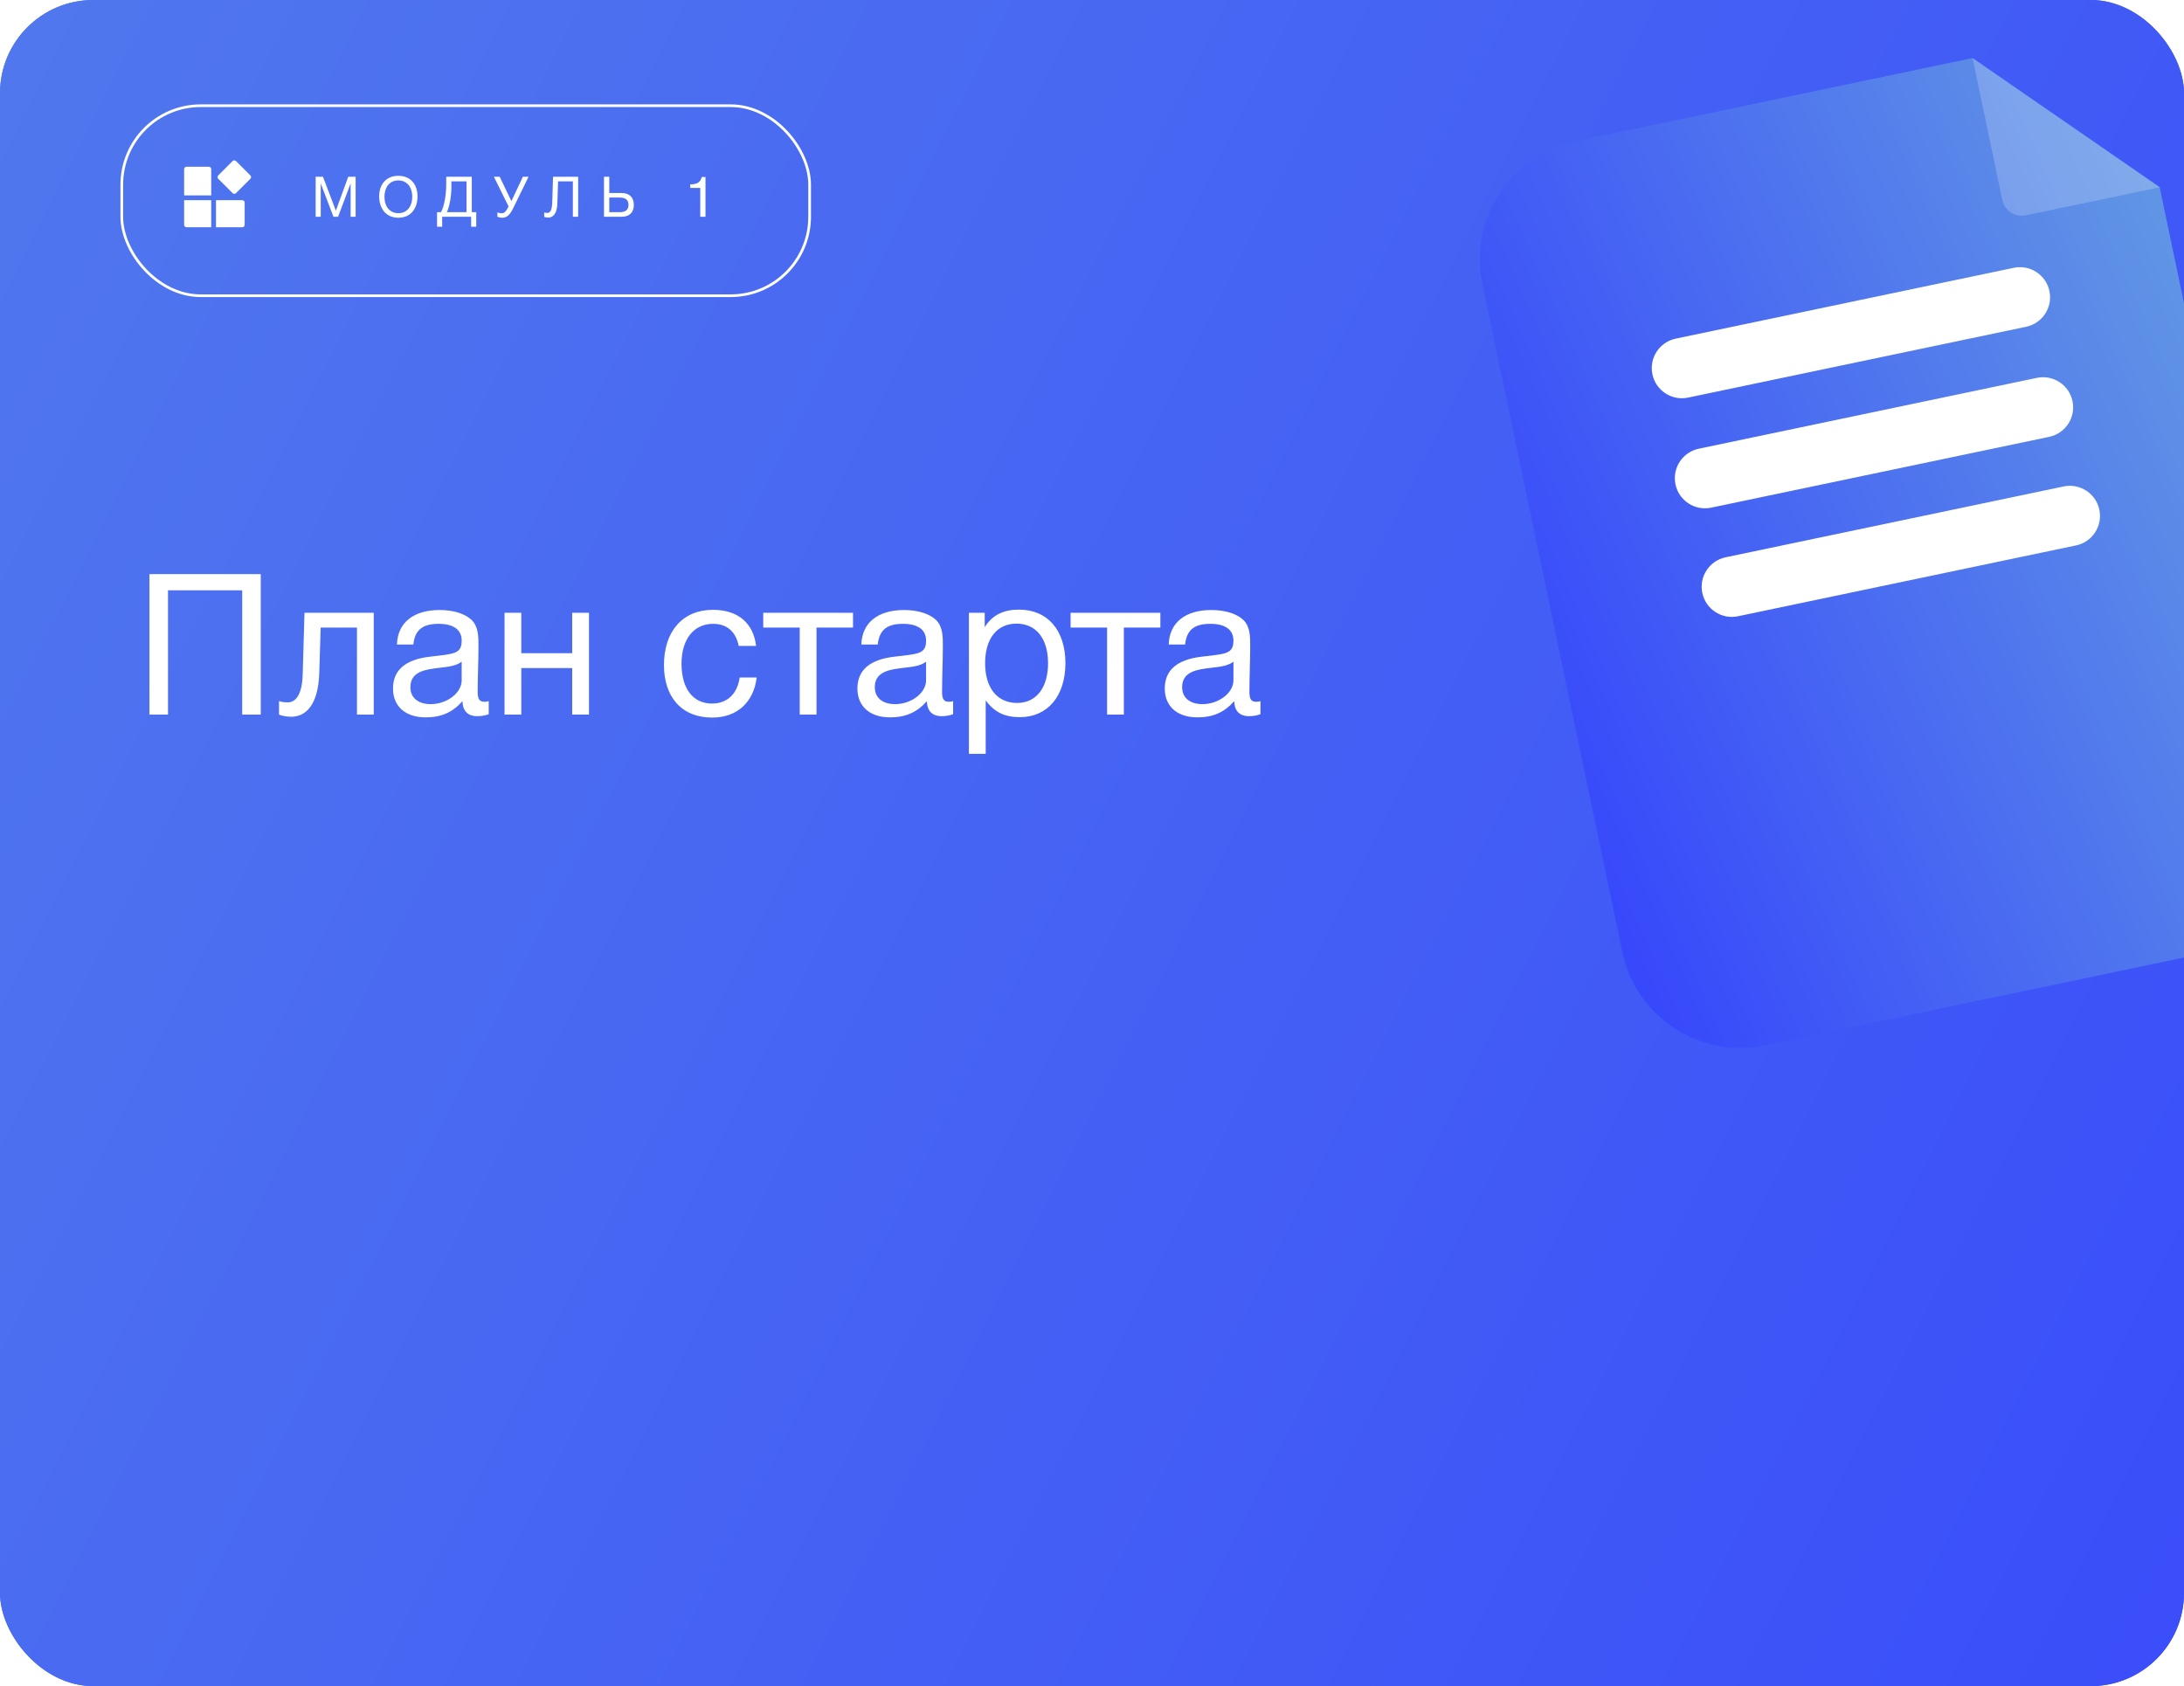 <?xml version="1.0" encoding="UTF-8"?> <svg xmlns="http://www.w3.org/2000/svg" width="272" height="210" viewBox="0 0 272 210" fill="none"><g clip-path="url(#clip0_979_642)"><rect width="272" height="210" rx="11.613" fill="url(#paint0_linear_979_642)"></rect><path d="M0 6.613C0 0.199 5.199 -5 11.613 -5H261.387C267.801 -5 273 0.199 273 6.613V103.296V204.387C273 210.801 267.801 216 261.387 216H11.613C5.199 216 0 210.801 0 204.387V6.613Z" fill="url(#paint1_linear_979_642)"></path><g filter="url(#filter0_biiii_979_642)"><path d="M219.818 123.242L273.67 111.957C281.781 110.258 286.979 102.304 285.279 94.193L268.967 16.352L245.668 0.281L196.222 10.642C188.111 12.342 182.913 20.295 184.613 28.407L202.053 111.633C203.753 119.744 211.706 124.942 219.818 123.242Z" fill="url(#paint2_linear_979_642)"></path></g><path fill-rule="evenodd" clip-rule="evenodd" d="M205.794 46.617C205.369 44.59 206.668 42.601 208.696 42.176L250.799 33.354C252.827 32.929 254.815 34.228 255.24 36.256C255.665 38.284 254.365 40.272 252.338 40.697L210.235 49.52C208.207 49.945 206.219 48.645 205.794 46.617ZM208.668 60.326C208.243 58.298 209.543 56.31 211.571 55.885L253.673 47.062C255.701 46.637 257.689 47.937 258.114 49.965C258.539 51.992 257.24 53.981 255.212 54.406L213.109 63.228C211.082 63.653 209.093 62.354 208.668 60.326ZM214.913 69.408C212.885 69.833 211.585 71.821 212.01 73.849C212.435 75.877 214.424 77.177 216.451 76.752L258.554 67.929C260.582 67.504 261.881 65.516 261.456 63.488C261.031 61.46 259.043 60.16 257.015 60.586L214.913 69.408Z" fill="white"></path><g filter="url(#filter1_biiii_979_642)"><path d="M268.973 16.379L245.668 0.281L249.367 17.933C249.65 19.285 250.975 20.151 252.327 19.867L268.973 16.379Z" fill="white" fill-opacity="0.2"></path></g><path d="M32.474 71.503V89H30.163V73.518H20.923V89H18.613V71.503H32.474ZM46.547 76.319V89H44.458V78.162H39.936L39.764 83.766C39.642 87.919 38.02 89.27 36.25 89.27C35.636 89.27 35.021 89.123 34.751 89V87.304C35.021 87.452 35.587 87.476 35.857 87.476C36.693 87.476 37.626 86.739 37.7 83.987L37.921 76.319H46.547ZM60.866 87.329V88.951C60.423 89.123 59.907 89.197 59.441 89.197C58.261 89.197 57.622 88.533 57.597 87.329C56.344 88.73 54.968 89.344 53.002 89.344C50.495 89.344 48.947 87.968 48.947 85.756C48.947 83.495 50.446 82.168 53.444 81.8C56.467 81.431 57.499 81.505 57.499 79.784C57.499 78.433 56.492 77.696 54.624 77.696C52.682 77.696 51.675 78.408 51.478 80.276H49.439C49.512 77.573 51.478 75.975 54.747 75.975C56.442 75.975 57.892 76.418 58.728 77.204C59.613 78.064 59.588 79.367 59.588 80.497C59.588 82.389 59.49 84.257 59.49 86.149C59.49 87.083 59.711 87.403 60.35 87.403C60.546 87.403 60.645 87.378 60.866 87.329ZM57.499 82.414C56.713 83.004 55.631 83.053 54.698 83.176C53.174 83.372 51.11 83.544 51.11 85.584C51.11 86.887 52.068 87.698 53.641 87.698C55.607 87.698 57.499 86.346 57.499 84.724V82.414ZM64.923 89H62.835V76.319H64.923V81.357H71.264V76.319H73.353V89H71.264V83.2H64.923V89ZM94.241 84.38C93.872 87.403 91.857 89.369 88.712 89.369C84.779 89.369 82.691 86.69 82.691 82.832C82.691 78.605 85.05 75.951 88.785 75.951C91.882 75.951 93.823 77.573 94.167 80.448H92.004C91.636 78.654 90.53 77.696 88.81 77.696C86.401 77.696 84.878 79.612 84.878 82.66C84.878 85.756 86.303 87.624 88.662 87.624C90.555 87.624 91.808 86.469 92.127 84.38H94.241ZM106.236 78.162H101.69V89H99.601V78.162H95.055V76.319H106.236V78.162ZM118.703 87.329V88.951C118.261 89.123 117.745 89.197 117.278 89.197C116.098 89.197 115.459 88.533 115.435 87.329C114.181 88.73 112.805 89.344 110.839 89.344C108.333 89.344 106.784 87.968 106.784 85.756C106.784 83.495 108.283 82.168 111.282 81.8C114.304 81.431 115.336 81.505 115.336 79.784C115.336 78.433 114.329 77.696 112.461 77.696C110.52 77.696 109.512 78.408 109.316 80.276H107.276C107.35 77.573 109.316 75.975 112.584 75.975C114.28 75.975 115.73 76.418 116.565 77.204C117.45 78.064 117.425 79.367 117.425 80.497C117.425 82.389 117.327 84.257 117.327 86.149C117.327 87.083 117.548 87.403 118.187 87.403C118.384 87.403 118.482 87.378 118.703 87.329ZM115.336 82.414C114.55 83.004 113.469 83.053 112.535 83.176C111.011 83.372 108.947 83.544 108.947 85.584C108.947 86.887 109.905 87.698 111.478 87.698C113.444 87.698 115.336 86.346 115.336 84.724V82.414ZM122.638 76.319V78.113C123.621 76.541 125.046 75.926 126.914 75.926C130.453 75.926 132.689 78.482 132.689 82.586C132.689 86.69 130.477 89.32 127.012 89.32C125.144 89.32 123.842 88.705 122.761 87.231V93.89H120.672V76.319H122.638ZM126.594 77.671C124.161 77.671 122.687 79.539 122.687 82.611C122.687 85.682 124.211 87.55 126.668 87.55C129.052 87.55 130.526 85.658 130.526 82.611C130.526 79.539 129.052 77.671 126.594 77.671ZM144.514 78.162H139.968V89H137.879V78.162H133.333V76.319H144.514V78.162ZM156.981 87.329V88.951C156.539 89.123 156.023 89.197 155.556 89.197C154.376 89.197 153.737 88.533 153.713 87.329C152.46 88.73 151.083 89.344 149.117 89.344C146.611 89.344 145.063 87.968 145.063 85.756C145.063 83.495 146.562 82.168 149.56 81.8C152.582 81.431 153.615 81.505 153.615 79.784C153.615 78.433 152.607 77.696 150.739 77.696C148.798 77.696 147.79 78.408 147.594 80.276H145.554C145.628 77.573 147.594 75.975 150.862 75.975C152.558 75.975 154.008 76.418 154.843 77.204C155.728 78.064 155.703 79.367 155.703 80.497C155.703 82.389 155.605 84.257 155.605 86.149C155.605 87.083 155.826 87.403 156.465 87.403C156.662 87.403 156.76 87.378 156.981 87.329ZM153.615 82.414C152.828 83.004 151.747 83.053 150.813 83.176C149.289 83.372 147.225 83.544 147.225 85.584C147.225 86.887 148.184 87.698 149.756 87.698C151.722 87.698 153.615 86.346 153.615 84.724V82.414Z" fill="white"></path><path d="M39.313 22.016H40.224L41.827 26.237L43.373 22.016H44.291V27H43.667V22.842L42.106 27H41.532L39.944 22.842V27H39.313V22.016ZM49.604 21.897C51.151 21.897 51.998 22.982 51.998 24.466C51.998 25.929 51.193 27.119 49.611 27.119C48.015 27.119 47.224 25.901 47.224 24.452C47.224 22.898 48.155 21.897 49.604 21.897ZM49.604 22.471C48.428 22.471 47.882 23.437 47.882 24.501C47.882 25.747 48.561 26.552 49.618 26.552C50.661 26.552 51.34 25.74 51.34 24.501C51.34 23.269 50.661 22.471 49.604 22.471ZM59.312 28.239H58.675V27H55.069V28.239H54.432V26.426H54.922C55.3 25.754 55.574 24.354 55.574 22.982V22.016H58.758V26.426H59.312V28.239ZM58.1 26.426V22.59H56.218V23.269C56.218 24.508 55.959 25.803 55.651 26.426H58.1ZM63.334 25.698L61.514 22.016H62.235L63.691 25.054L65.119 22.016H65.826L63.887 25.985C63.467 26.839 63.054 27.119 62.564 27.119C62.34 27.119 62.088 27.056 61.948 26.993V26.433C62.039 26.489 62.2 26.559 62.508 26.559C62.858 26.559 63.082 26.223 63.25 25.873L63.334 25.698ZM72.005 22.016V27H71.347V22.59H69.507L69.409 25.397C69.374 26.398 69.01 27.105 68.254 27.105C68.114 27.105 67.903 27.056 67.778 27.007V26.447C67.868 26.503 68.058 26.517 68.135 26.517C68.492 26.517 68.751 26.321 68.785 25.054L68.876 22.016H72.005ZM78.939 25.523C78.939 26.461 78.379 27 77.406 27H75.222V22.016H75.88V24.039H77.406C78.386 24.039 78.939 24.578 78.939 25.523ZM78.275 25.523C78.275 24.907 77.918 24.606 77.183 24.606H75.88V26.426H77.183C77.91 26.426 78.275 26.132 78.275 25.523ZM87.863 22.044V27H87.212V23.409H85.966V22.961C86.701 22.961 87.226 22.786 87.394 22.044H87.863Z" fill="white"></path><rect x="15.167" y="13.167" width="85.665" height="23.665" rx="9.833" stroke="white" stroke-width="0.335"></rect><path d="M26.305 21.066V24.337H22.933V21.066C22.933 20.901 23.066 20.768 23.23 20.768H26.007C26.171 20.768 26.305 20.901 26.305 21.066Z" fill="white"></path><path d="M28.97 20.059C29.087 19.943 29.275 19.943 29.391 20.059L31.179 21.847C31.296 21.963 31.296 22.152 31.179 22.268L29.391 24.056C29.275 24.172 29.087 24.172 28.97 24.056L27.182 22.268C27.066 22.152 27.066 21.963 27.182 21.847L28.97 20.059Z" fill="white"></path><path d="M26.9 24.932H30.172C30.337 24.932 30.47 25.065 30.47 25.23V28.008C30.47 28.172 30.337 28.306 30.172 28.306H26.9V24.932Z" fill="white"></path><path d="M22.933 28.008V24.932H26.305V28.306H23.23C23.066 28.306 22.933 28.172 22.933 28.008Z" fill="white"></path></g><defs><filter id="filter0_biiii_979_642" x="177.288" y="-6.722" width="115.315" height="142.291" filterUnits="userSpaceOnUse" color-interpolation-filters="sRGB"><feFlood flood-opacity="0" result="BackgroundImageFix"></feFlood><feGaussianBlur in="BackgroundImageFix" stdDeviation="3.501"></feGaussianBlur><feComposite in2="SourceAlpha" operator="in" result="effect1_backgroundBlur_979_642"></feComposite><feBlend mode="normal" in="SourceGraphic" in2="effect1_backgroundBlur_979_642" result="shape"></feBlend><feColorMatrix in="SourceAlpha" type="matrix" values="0 0 0 0 0 0 0 0 0 0 0 0 0 0 0 0 0 0 127 0" result="hardAlpha"></feColorMatrix><feOffset dy="-3.001"></feOffset><feGaussianBlur stdDeviation="5.002"></feGaussianBlur><feComposite in2="hardAlpha" operator="arithmetic" k2="-1" k3="1"></feComposite><feColorMatrix type="matrix" values="0 0 0 0 1 0 0 0 0 1 0 0 0 0 1 0 0 0 0.15 0"></feColorMatrix><feBlend mode="normal" in2="shape" result="effect2_innerShadow_979_642"></feBlend><feColorMatrix in="SourceAlpha" type="matrix" values="0 0 0 0 0 0 0 0 0 0 0 0 0 0 0 0 0 0 127 0" result="hardAlpha"></feColorMatrix><feOffset dy="-5.002"></feOffset><feGaussianBlur stdDeviation="9.031"></feGaussianBlur><feComposite in2="hardAlpha" operator="arithmetic" k2="-1" k3="1"></feComposite><feColorMatrix type="matrix" values="0 0 0 0 1 0 0 0 0 1 0 0 0 0 1 0 0 0 0.15 0"></feColorMatrix><feBlend mode="normal" in2="effect2_innerShadow_979_642" result="effect3_innerShadow_979_642"></feBlend><feColorMatrix in="SourceAlpha" type="matrix" values="0 0 0 0 0 0 0 0 0 0 0 0 0 0 0 0 0 0 127 0" result="hardAlpha"></feColorMatrix><feOffset dy="12.005"></feOffset><feGaussianBlur stdDeviation="6.11"></feGaussianBlur><feComposite in2="hardAlpha" operator="arithmetic" k2="-1" k3="1"></feComposite><feColorMatrix type="matrix" values="0 0 0 0 1 0 0 0 0 1 0 0 0 0 1 0 0 0 0.1 0"></feColorMatrix><feBlend mode="normal" in2="effect3_innerShadow_979_642" result="effect4_innerShadow_979_642"></feBlend><feColorMatrix in="SourceAlpha" type="matrix" values="0 0 0 0 0 0 0 0 0 0 0 0 0 0 0 0 0 0 127 0" result="hardAlpha"></feColorMatrix><feOffset dy="2.946"></feOffset><feGaussianBlur stdDeviation="1.527"></feGaussianBlur><feComposite in2="hardAlpha" operator="arithmetic" k2="-1" k3="1"></feComposite><feColorMatrix type="matrix" values="0 0 0 0 1 0 0 0 0 1 0 0 0 0 1 0 0 0 0.15 0"></feColorMatrix><feBlend mode="normal" in2="effect4_innerShadow_979_642" result="effect5_innerShadow_979_642"></feBlend></filter><filter id="filter1_biiii_979_642" x="174.89" y="-70.497" width="164.861" height="161.196" filterUnits="userSpaceOnUse" color-interpolation-filters="sRGB"><feFlood flood-opacity="0" result="BackgroundImageFix"></feFlood><feGaussianBlur in="BackgroundImageFix" stdDeviation="35.389"></feGaussianBlur><feComposite in2="SourceAlpha" operator="in" result="effect1_backgroundBlur_979_642"></feComposite><feBlend mode="normal" in="SourceGraphic" in2="effect1_backgroundBlur_979_642" result="shape"></feBlend><feColorMatrix in="SourceAlpha" type="matrix" values="0 0 0 0 0 0 0 0 0 0 0 0 0 0 0 0 0 0 127 0" result="hardAlpha"></feColorMatrix><feOffset dy="-3.001"></feOffset><feGaussianBlur stdDeviation="5.002"></feGaussianBlur><feComposite in2="hardAlpha" operator="arithmetic" k2="-1" k3="1"></feComposite><feColorMatrix type="matrix" values="0 0 0 0 1 0 0 0 0 1 0 0 0 0 1 0 0 0 0.15 0"></feColorMatrix><feBlend mode="normal" in2="shape" result="effect2_innerShadow_979_642"></feBlend><feColorMatrix in="SourceAlpha" type="matrix" values="0 0 0 0 0 0 0 0 0 0 0 0 0 0 0 0 0 0 127 0" result="hardAlpha"></feColorMatrix><feOffset dy="-5.002"></feOffset><feGaussianBlur stdDeviation="9.031"></feGaussianBlur><feComposite in2="hardAlpha" operator="arithmetic" k2="-1" k3="1"></feComposite><feColorMatrix type="matrix" values="0 0 0 0 1 0 0 0 0 1 0 0 0 0 1 0 0 0 0.15 0"></feColorMatrix><feBlend mode="normal" in2="effect2_innerShadow_979_642" result="effect3_innerShadow_979_642"></feBlend><feColorMatrix in="SourceAlpha" type="matrix" values="0 0 0 0 0 0 0 0 0 0 0 0 0 0 0 0 0 0 127 0" result="hardAlpha"></feColorMatrix><feOffset dy="12.005"></feOffset><feGaussianBlur stdDeviation="6.11"></feGaussianBlur><feComposite in2="hardAlpha" operator="arithmetic" k2="-1" k3="1"></feComposite><feColorMatrix type="matrix" values="0 0 0 0 1 0 0 0 0 1 0 0 0 0 1 0 0 0 0.1 0"></feColorMatrix><feBlend mode="normal" in2="effect3_innerShadow_979_642" result="effect4_innerShadow_979_642"></feBlend><feColorMatrix in="SourceAlpha" type="matrix" values="0 0 0 0 0 0 0 0 0 0 0 0 0 0 0 0 0 0 127 0" result="hardAlpha"></feColorMatrix><feOffset dy="2.946"></feOffset><feGaussianBlur stdDeviation="1.527"></feGaussianBlur><feComposite in2="hardAlpha" operator="arithmetic" k2="-1" k3="1"></feComposite><feColorMatrix type="matrix" values="0 0 0 0 1 0 0 0 0 1 0 0 0 0 1 0 0 0 0.15 0"></feColorMatrix><feBlend mode="normal" in2="effect4_innerShadow_979_642" result="effect5_innerShadow_979_642"></feBlend></filter><linearGradient id="paint0_linear_979_642" x1="-226.949" y1="-39.721" x2="286.218" y2="221.678" gradientUnits="userSpaceOnUse"><stop stop-color="#6095E5"></stop><stop offset="1" stop-color="#3849FB"></stop></linearGradient><linearGradient id="paint1_linear_979_642" x1="-237.943" y1="-46.801" x2="300.912" y2="226.656" gradientUnits="userSpaceOnUse"><stop stop-color="#6095E5"></stop><stop offset="1" stop-color="#3849FB"></stop></linearGradient><linearGradient id="paint2_linear_979_642" x1="259.127" y1="-2.54" x2="170.302" y2="36.968" gradientUnits="userSpaceOnUse"><stop stop-color="#6095E5"></stop><stop offset="1" stop-color="#3849FB"></stop></linearGradient><clipPath id="clip0_979_642"><rect width="272" height="210" rx="11.613" fill="white"></rect></clipPath></defs></svg> 